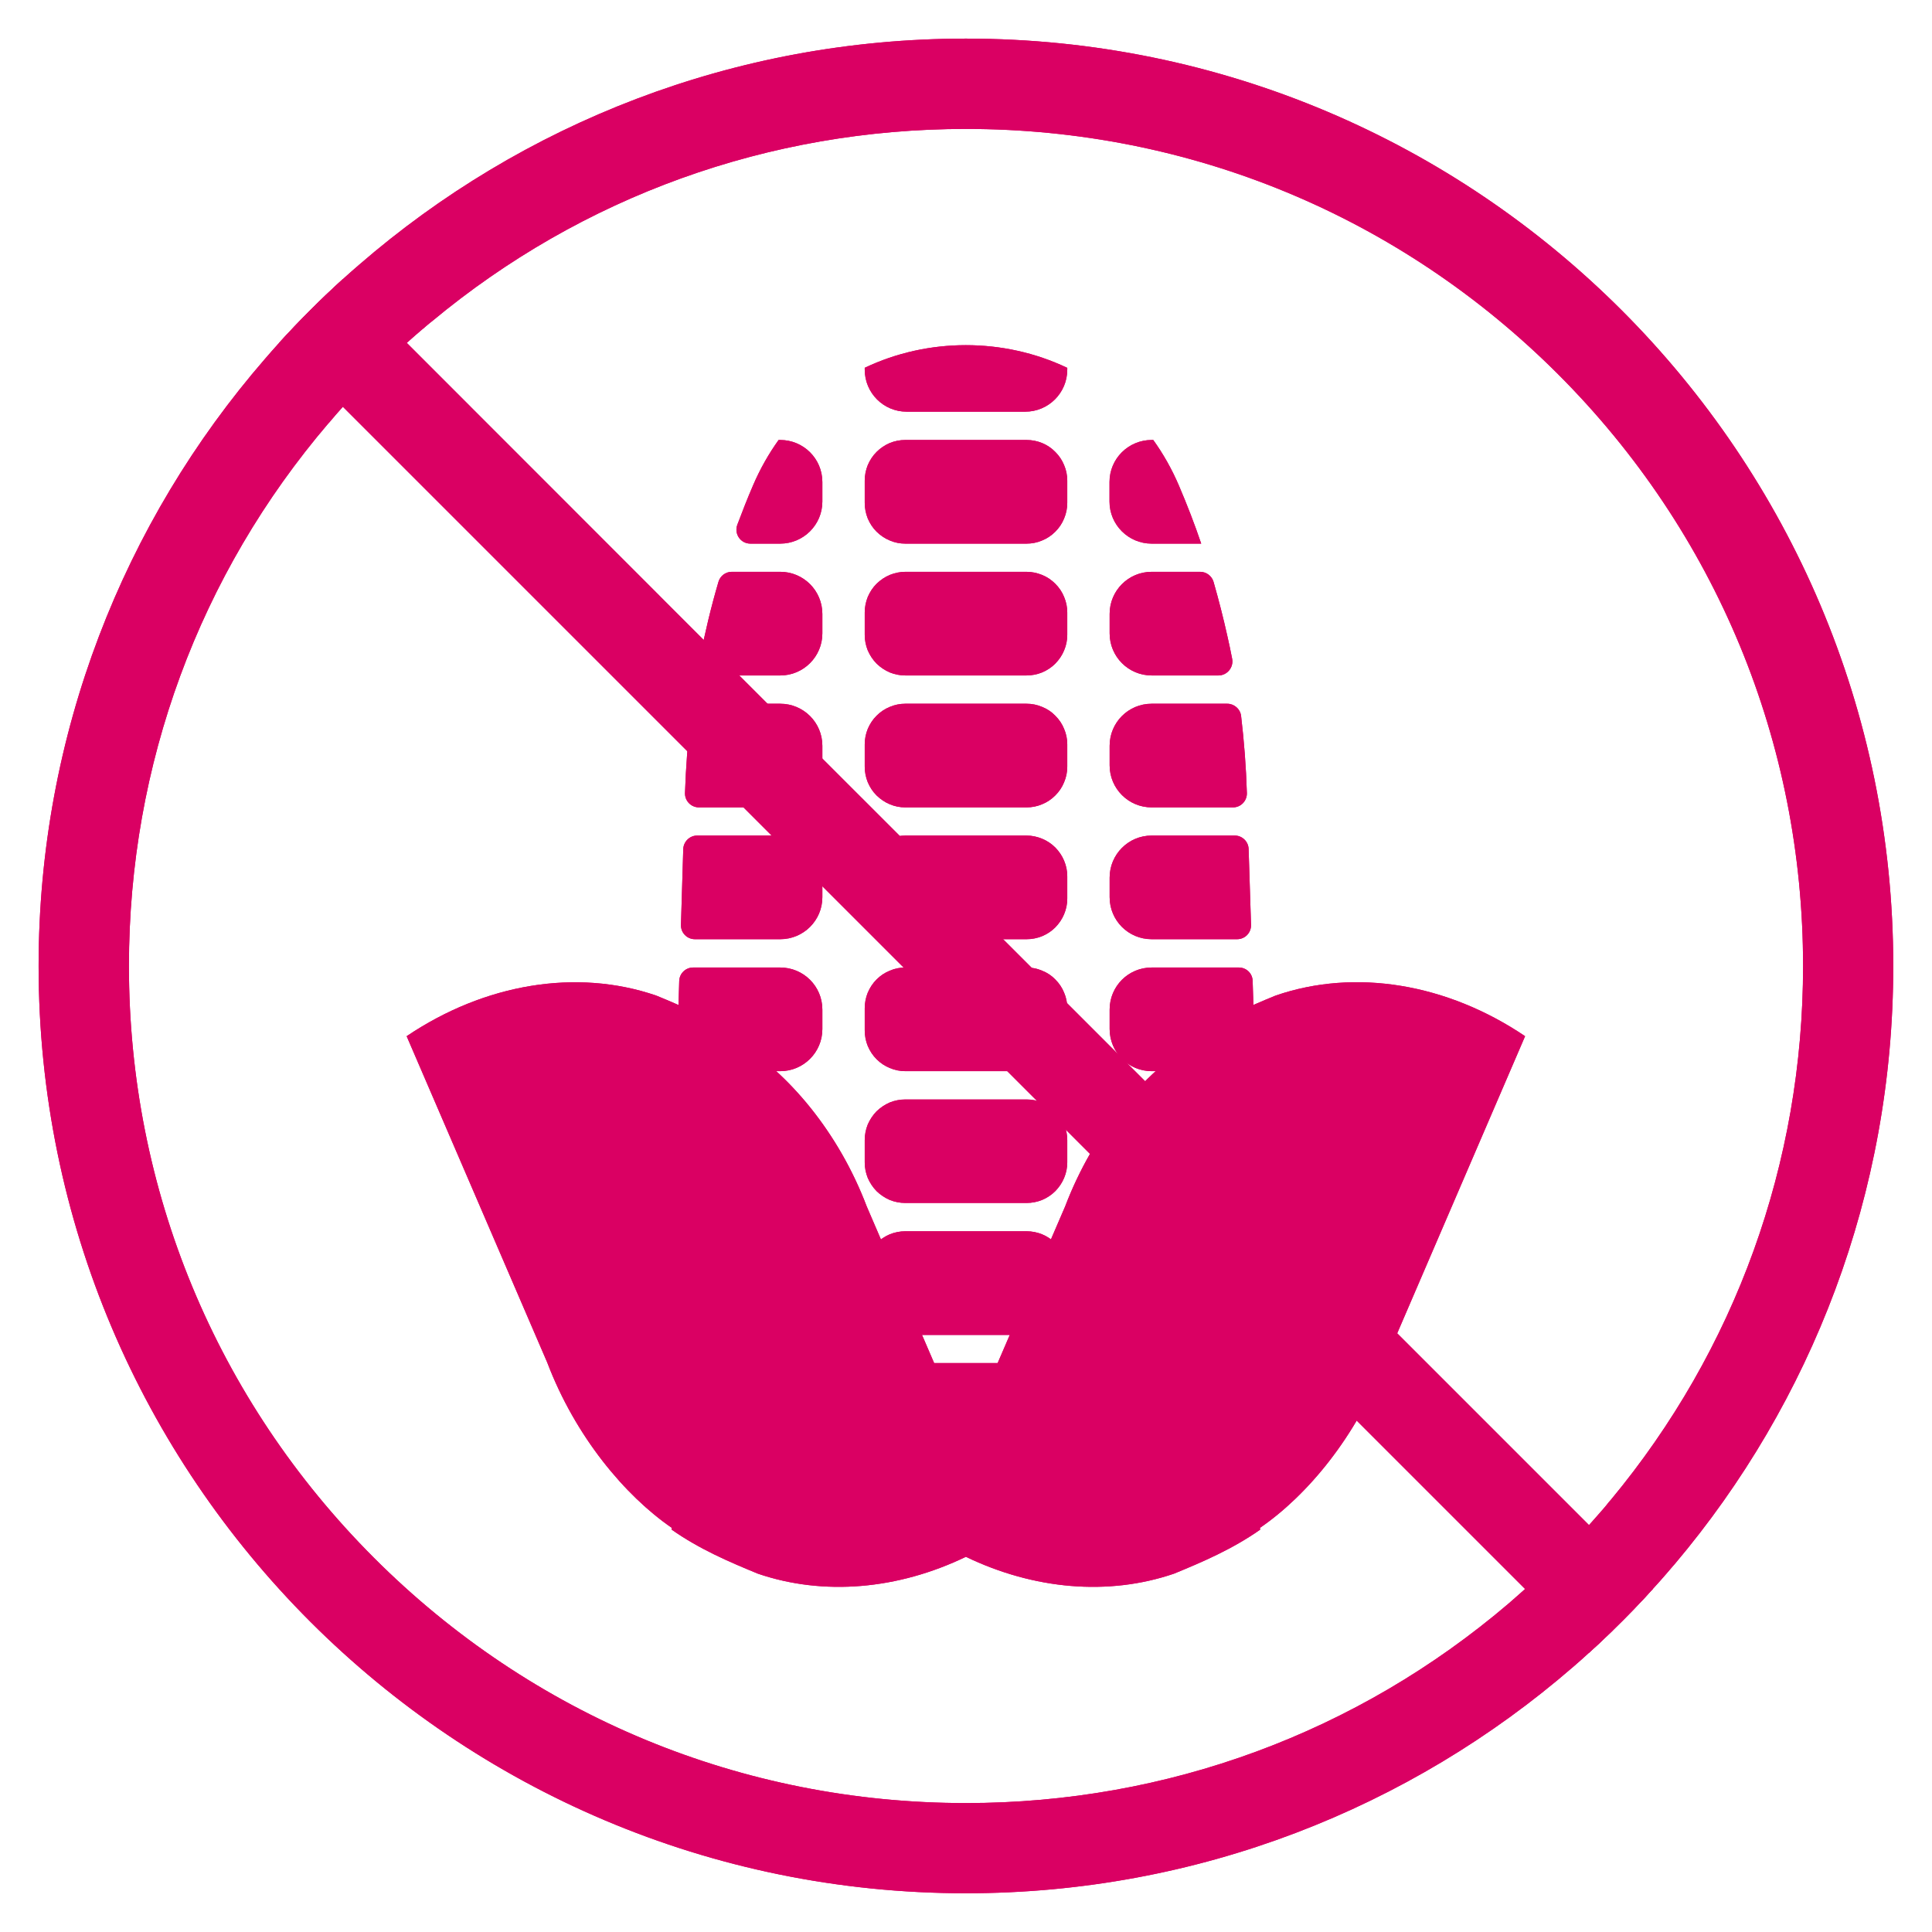 <svg version="1.0" preserveAspectRatio="xMidYMid meet" height="80" viewBox="0 0 60 60" zoomAndPan="magnify" width="80" xmlns:xlink="http://www.w3.org/1999/xlink" xmlns="http://www.w3.org/2000/svg"><defs><clipPath id="9a8988b81b"><path clip-rule="nonzero" d="M 1.199 1.199 L 58.949 1.199 L 58.949 58.949 L 1.199 58.949 Z M 1.199 1.199"></path></clipPath><clipPath id="870dc144ba"><path clip-rule="nonzero" d="M 1.199 1.199 L 58.949 1.199 L 58.949 58.949 L 1.199 58.949 Z M 1.199 1.199"></path></clipPath></defs><path fill-rule="nonzero" fill-opacity="1" d="M 39.617 30.918 C 38.773 31.262 37.938 31.637 37.121 32.176 L 37.141 32.312 C 35.492 33.336 33.953 35.168 33.078 37.469 L 29.996 44.621 L 26.918 37.469 C 26.043 35.168 24.504 33.336 22.855 32.312 L 22.871 32.176 C 22.059 31.637 21.219 31.262 20.379 30.918 C 17.906 30.07 15.051 30.547 12.629 32.18 L 16.996 42.316 C 17.871 44.617 19.41 46.449 20.863 47.449 L 20.859 47.504 C 21.727 48.113 22.633 48.5 23.535 48.871 C 25.582 49.57 27.891 49.363 29.996 48.348 C 32.105 49.363 34.414 49.57 36.461 48.871 C 37.363 48.5 38.266 48.113 39.137 47.504 L 39.129 47.449 C 40.586 46.453 42.125 44.617 43 42.316 L 47.363 32.18 C 44.945 30.547 42.09 30.066 39.617 30.918 Z M 39.617 30.918" fill="#da0063"></path><path fill-rule="nonzero" fill-opacity="1" d="M 25.539 14.969 L 25.539 15.578 C 25.539 16.297 24.953 16.883 24.23 16.883 L 23.305 16.883 C 23 16.883 22.793 16.582 22.898 16.297 C 23.051 15.891 23.211 15.48 23.383 15.082 C 23.605 14.562 23.875 14.09 24.18 13.664 L 24.23 13.664 C 24.953 13.664 25.539 14.246 25.539 14.969 Z M 25.539 14.969" fill="#da0063"></path><path fill-rule="nonzero" fill-opacity="1" d="M 25.539 19.066 L 25.539 19.672 C 25.539 20.391 24.953 20.977 24.234 20.977 L 22.16 20.977 C 21.887 20.977 21.684 20.727 21.734 20.461 C 21.891 19.652 22.082 18.855 22.312 18.07 C 22.367 17.883 22.535 17.758 22.727 17.758 L 24.234 17.758 C 24.953 17.758 25.539 18.344 25.539 19.066 Z M 25.539 19.066" fill="#da0063"></path><path fill-rule="nonzero" fill-opacity="1" d="M 25.539 23.16 L 25.539 23.77 C 25.539 24.488 24.953 25.074 24.23 25.074 L 21.707 25.074 C 21.461 25.074 21.266 24.871 21.273 24.629 C 21.301 23.824 21.359 23.023 21.457 22.23 C 21.484 22.016 21.668 21.855 21.887 21.855 L 24.23 21.855 C 24.953 21.855 25.539 22.438 25.539 23.16 Z M 25.539 23.16" fill="#da0063"></path><path fill-rule="nonzero" fill-opacity="1" d="M 25.539 27.254 L 25.539 27.863 C 25.539 28.586 24.953 29.168 24.23 29.168 L 21.582 29.168 C 21.336 29.168 21.141 28.969 21.148 28.723 L 21.219 26.371 C 21.227 26.137 21.418 25.949 21.652 25.949 L 24.234 25.949 C 24.953 25.949 25.539 26.535 25.539 27.254 Z M 25.539 27.254" fill="#da0063"></path><path fill-rule="nonzero" fill-opacity="1" d="M 25.539 31.352 L 25.539 31.961 C 25.539 32.68 24.953 33.266 24.234 33.266 L 21.453 33.266 C 21.211 33.266 21.016 33.062 21.023 32.82 L 21.094 30.465 C 21.102 30.23 21.293 30.047 21.527 30.047 L 24.23 30.047 C 24.953 30.047 25.539 30.629 25.539 31.352 Z M 25.539 31.352" fill="#da0063"></path><path fill-rule="nonzero" fill-opacity="1" d="M 25.539 35.445 L 25.539 36.055 C 25.539 36.777 24.953 37.359 24.23 37.359 L 21.328 37.359 C 21.086 37.359 20.887 37.16 20.898 36.914 L 20.969 34.559 C 20.977 34.328 21.168 34.141 21.402 34.141 L 24.23 34.141 C 24.953 34.141 25.535 34.727 25.535 35.445 Z M 25.539 35.445" fill="#da0063"></path><path fill-rule="nonzero" fill-opacity="1" d="M 25.539 39.543 L 25.539 40.152 C 25.539 40.871 24.953 41.457 24.234 41.457 L 21.203 41.457 C 20.961 41.457 20.762 41.254 20.77 41.012 L 20.844 38.656 C 20.852 38.422 21.043 38.238 21.273 38.238 L 24.23 38.238 C 24.953 38.238 25.539 38.824 25.539 39.543 Z M 25.539 39.543" fill="#da0063"></path><path fill-rule="nonzero" fill-opacity="1" d="M 25.539 43.637 L 25.539 44.246 C 25.539 44.969 24.953 45.551 24.23 45.551 L 21.078 45.551 C 20.832 45.551 20.637 45.352 20.645 45.105 L 20.715 42.75 C 20.723 42.52 20.914 42.332 21.148 42.332 L 24.23 42.332 C 24.953 42.332 25.535 42.918 25.535 43.637 Z M 25.539 43.637" fill="#da0063"></path><path fill-rule="nonzero" fill-opacity="1" d="M 33.145 11.422 L 33.145 11.48 C 33.145 12.203 32.559 12.785 31.84 12.785 L 28.156 12.785 C 27.438 12.785 26.855 12.203 26.855 11.48 L 26.855 11.422 C 27.84 10.953 28.918 10.719 29.996 10.719 C 31.074 10.719 32.156 10.953 33.141 11.422 Z M 33.145 11.422" fill="#da0063"></path><path fill-rule="nonzero" fill-opacity="1" d="M 28.117 13.664 L 31.879 13.664 C 32.047 13.664 32.207 13.695 32.363 13.758 C 32.52 13.824 32.656 13.914 32.773 14.035 C 32.891 14.152 32.984 14.289 33.047 14.445 C 33.113 14.598 33.145 14.762 33.145 14.926 L 33.145 15.617 C 33.145 15.785 33.113 15.945 33.047 16.102 C 32.984 16.258 32.891 16.395 32.773 16.512 C 32.656 16.629 32.52 16.723 32.363 16.785 C 32.207 16.852 32.047 16.883 31.879 16.883 L 28.117 16.883 C 27.949 16.883 27.789 16.852 27.633 16.785 C 27.48 16.723 27.344 16.629 27.223 16.512 C 27.105 16.395 27.016 16.258 26.949 16.102 C 26.887 15.945 26.855 15.785 26.855 15.617 L 26.855 14.926 C 26.855 14.762 26.887 14.598 26.949 14.445 C 27.016 14.289 27.105 14.152 27.223 14.035 C 27.344 13.914 27.48 13.824 27.633 13.758 C 27.789 13.695 27.949 13.664 28.117 13.664 Z M 28.117 13.664" fill="#da0063"></path><path fill-rule="nonzero" fill-opacity="1" d="M 28.117 17.758 L 31.879 17.758 C 32.047 17.758 32.207 17.793 32.363 17.855 C 32.52 17.918 32.656 18.012 32.773 18.129 C 32.891 18.246 32.984 18.383 33.047 18.539 C 33.113 18.695 33.145 18.855 33.145 19.023 L 33.145 19.715 C 33.145 19.883 33.113 20.043 33.047 20.199 C 32.984 20.352 32.891 20.488 32.773 20.609 C 32.656 20.727 32.52 20.816 32.363 20.883 C 32.207 20.945 32.047 20.977 31.879 20.977 L 28.117 20.977 C 27.949 20.977 27.789 20.945 27.633 20.883 C 27.48 20.816 27.344 20.727 27.223 20.609 C 27.105 20.488 27.016 20.352 26.949 20.199 C 26.887 20.043 26.855 19.883 26.855 19.715 L 26.855 19.023 C 26.855 18.855 26.887 18.695 26.949 18.539 C 27.016 18.383 27.105 18.246 27.223 18.129 C 27.344 18.012 27.48 17.918 27.633 17.855 C 27.789 17.793 27.949 17.758 28.117 17.758 Z M 28.117 17.758" fill="#da0063"></path><path fill-rule="nonzero" fill-opacity="1" d="M 28.117 21.855 L 31.879 21.855 C 32.047 21.855 32.207 21.887 32.363 21.953 C 32.52 22.016 32.656 22.105 32.773 22.227 C 32.891 22.344 32.984 22.48 33.047 22.637 C 33.113 22.789 33.145 22.953 33.145 23.117 L 33.145 23.809 C 33.145 23.977 33.113 24.137 33.047 24.293 C 32.984 24.449 32.891 24.586 32.773 24.703 C 32.656 24.82 32.52 24.914 32.363 24.977 C 32.207 25.043 32.047 25.074 31.879 25.074 L 28.117 25.074 C 27.949 25.074 27.789 25.043 27.633 24.977 C 27.48 24.914 27.344 24.82 27.223 24.703 C 27.105 24.586 27.016 24.449 26.949 24.293 C 26.887 24.137 26.855 23.977 26.855 23.809 L 26.855 23.117 C 26.855 22.953 26.887 22.789 26.949 22.637 C 27.016 22.48 27.105 22.344 27.223 22.227 C 27.344 22.105 27.48 22.016 27.633 21.953 C 27.789 21.887 27.949 21.855 28.117 21.855 Z M 28.117 21.855" fill="#da0063"></path><path fill-rule="nonzero" fill-opacity="1" d="M 28.117 25.949 L 31.879 25.949 C 32.047 25.949 32.207 25.984 32.363 26.047 C 32.52 26.113 32.656 26.203 32.773 26.32 C 32.891 26.441 32.984 26.578 33.047 26.73 C 33.113 26.887 33.145 27.047 33.145 27.215 L 33.145 27.906 C 33.145 28.074 33.113 28.234 33.047 28.391 C 32.984 28.543 32.891 28.68 32.773 28.801 C 32.656 28.918 32.52 29.008 32.363 29.074 C 32.207 29.137 32.047 29.168 31.879 29.168 L 28.117 29.168 C 27.949 29.168 27.789 29.137 27.633 29.074 C 27.48 29.008 27.344 28.918 27.223 28.801 C 27.105 28.68 27.016 28.543 26.949 28.391 C 26.887 28.234 26.855 28.074 26.855 27.906 L 26.855 27.215 C 26.855 27.047 26.887 26.887 26.949 26.73 C 27.016 26.578 27.105 26.441 27.223 26.32 C 27.344 26.203 27.48 26.113 27.633 26.047 C 27.789 25.984 27.949 25.949 28.117 25.949 Z M 28.117 25.949" fill="#da0063"></path><path fill-rule="nonzero" fill-opacity="1" d="M 28.117 30.047 L 31.879 30.047 C 32.047 30.047 32.207 30.078 32.363 30.145 C 32.52 30.207 32.656 30.297 32.773 30.418 C 32.891 30.535 32.984 30.672 33.047 30.828 C 33.113 30.98 33.145 31.145 33.145 31.312 L 33.145 32 C 33.145 32.168 33.113 32.332 33.047 32.484 C 32.984 32.641 32.891 32.777 32.773 32.895 C 32.656 33.016 32.52 33.105 32.363 33.168 C 32.207 33.234 32.047 33.266 31.879 33.266 L 28.117 33.266 C 27.949 33.266 27.789 33.234 27.633 33.168 C 27.48 33.105 27.344 33.016 27.223 32.895 C 27.105 32.777 27.016 32.641 26.949 32.484 C 26.887 32.332 26.855 32.168 26.855 32 L 26.855 31.312 C 26.855 31.145 26.887 30.98 26.949 30.828 C 27.016 30.672 27.105 30.535 27.223 30.418 C 27.344 30.297 27.48 30.207 27.633 30.145 C 27.789 30.078 27.949 30.047 28.117 30.047 Z M 28.117 30.047" fill="#da0063"></path><path fill-rule="nonzero" fill-opacity="1" d="M 28.117 34.145 L 31.879 34.145 C 32.047 34.145 32.207 34.176 32.363 34.238 C 32.52 34.305 32.656 34.395 32.773 34.512 C 32.891 34.633 32.984 34.77 33.047 34.922 C 33.113 35.078 33.145 35.238 33.145 35.406 L 33.145 36.098 C 33.145 36.266 33.113 36.426 33.047 36.582 C 32.984 36.734 32.891 36.871 32.773 36.992 C 32.656 37.109 32.52 37.199 32.363 37.266 C 32.207 37.328 32.047 37.359 31.879 37.359 L 28.117 37.359 C 27.949 37.359 27.789 37.328 27.633 37.266 C 27.48 37.199 27.344 37.109 27.223 36.992 C 27.105 36.871 27.016 36.734 26.949 36.582 C 26.887 36.426 26.855 36.266 26.855 36.098 L 26.855 35.406 C 26.855 35.238 26.887 35.078 26.949 34.922 C 27.016 34.77 27.105 34.633 27.223 34.512 C 27.344 34.395 27.48 34.305 27.633 34.238 C 27.789 34.176 27.949 34.145 28.117 34.145 Z M 28.117 34.145" fill="#da0063"></path><path fill-rule="nonzero" fill-opacity="1" d="M 28.117 38.238 L 31.879 38.238 C 32.047 38.238 32.207 38.27 32.363 38.332 C 32.52 38.398 32.656 38.488 32.773 38.605 C 32.891 38.727 32.984 38.863 33.047 39.016 C 33.113 39.172 33.145 39.332 33.145 39.5 L 33.145 40.191 C 33.145 40.359 33.113 40.52 33.047 40.676 C 32.984 40.832 32.891 40.969 32.773 41.086 C 32.656 41.203 32.52 41.297 32.363 41.359 C 32.207 41.422 32.047 41.457 31.879 41.457 L 28.117 41.457 C 27.949 41.457 27.789 41.422 27.633 41.359 C 27.48 41.297 27.344 41.203 27.223 41.086 C 27.105 40.969 27.016 40.832 26.949 40.676 C 26.887 40.52 26.855 40.359 26.855 40.191 L 26.855 39.5 C 26.855 39.332 26.887 39.172 26.949 39.016 C 27.016 38.863 27.105 38.727 27.223 38.605 C 27.344 38.488 27.48 38.398 27.633 38.332 C 27.789 38.27 27.949 38.238 28.117 38.238 Z M 28.117 38.238" fill="#da0063"></path><path fill-rule="nonzero" fill-opacity="1" d="M 28.117 42.332 L 31.879 42.332 C 32.047 42.332 32.207 42.363 32.363 42.43 C 32.52 42.492 32.656 42.586 32.773 42.703 C 32.891 42.82 32.984 42.957 33.047 43.113 C 33.113 43.27 33.145 43.43 33.145 43.598 L 33.145 44.289 C 33.145 44.457 33.113 44.617 33.047 44.77 C 32.984 44.926 32.891 45.062 32.773 45.18 C 32.656 45.301 32.52 45.391 32.363 45.457 C 32.207 45.52 32.047 45.551 31.879 45.551 L 28.117 45.551 C 27.949 45.551 27.789 45.52 27.633 45.457 C 27.48 45.391 27.344 45.301 27.223 45.18 C 27.105 45.062 27.016 44.926 26.949 44.77 C 26.887 44.617 26.855 44.457 26.855 44.289 L 26.855 43.598 C 26.855 43.43 26.887 43.27 26.949 43.113 C 27.016 42.957 27.105 42.82 27.223 42.703 C 27.344 42.586 27.48 42.492 27.633 42.43 C 27.789 42.363 27.949 42.332 28.117 42.332 Z M 28.117 42.332" fill="#da0063"></path><path fill-rule="nonzero" fill-opacity="1" d="M 37.309 16.883 L 35.766 16.883 C 35.043 16.883 34.457 16.297 34.457 15.578 L 34.457 14.969 C 34.457 14.246 35.043 13.664 35.766 13.664 L 35.816 13.664 C 36.121 14.09 36.391 14.562 36.613 15.082 C 36.867 15.676 37.098 16.273 37.305 16.883 Z M 37.309 16.883" fill="#da0063"></path><path fill-rule="nonzero" fill-opacity="1" d="M 37.84 20.977 L 35.766 20.977 C 35.043 20.977 34.461 20.391 34.461 19.672 L 34.461 19.062 C 34.461 18.344 35.043 17.758 35.766 17.758 L 37.27 17.758 C 37.461 17.758 37.633 17.883 37.688 18.07 C 37.848 18.629 37.992 19.191 38.117 19.754 C 38.172 19.988 38.219 20.223 38.266 20.461 C 38.316 20.727 38.109 20.977 37.84 20.977 Z M 37.84 20.977" fill="#da0063"></path><path fill-rule="nonzero" fill-opacity="1" d="M 38.723 24.629 C 38.73 24.871 38.535 25.074 38.293 25.074 L 35.766 25.074 C 35.043 25.074 34.461 24.488 34.461 23.77 L 34.461 23.16 C 34.461 22.438 35.043 21.855 35.766 21.855 L 38.113 21.855 C 38.328 21.855 38.516 22.016 38.543 22.23 C 38.637 23.023 38.699 23.824 38.723 24.629 Z M 38.723 24.629" fill="#da0063"></path><path fill-rule="nonzero" fill-opacity="1" d="M 38.418 29.168 L 35.766 29.168 C 35.043 29.168 34.461 28.586 34.461 27.863 L 34.461 27.254 C 34.461 26.535 35.043 25.949 35.766 25.949 L 38.348 25.949 C 38.578 25.949 38.773 26.137 38.777 26.371 L 38.852 28.723 C 38.859 28.969 38.664 29.168 38.418 29.168 Z M 38.418 29.168" fill="#da0063"></path><path fill-rule="nonzero" fill-opacity="1" d="M 38.543 33.266 L 35.766 33.266 C 35.043 33.266 34.461 32.68 34.461 31.957 L 34.461 31.352 C 34.461 30.629 35.043 30.047 35.766 30.047 L 38.473 30.047 C 38.707 30.047 38.898 30.23 38.902 30.465 L 38.977 32.82 C 38.984 33.062 38.789 33.266 38.543 33.266 Z M 38.543 33.266" fill="#da0063"></path><path fill-rule="nonzero" fill-opacity="1" d="M 38.668 37.359 L 35.766 37.359 C 35.043 37.359 34.461 36.777 34.461 36.055 L 34.461 35.445 C 34.461 34.727 35.043 34.141 35.766 34.141 L 38.598 34.141 C 38.828 34.141 39.02 34.328 39.027 34.559 L 39.102 36.914 C 39.109 37.16 38.91 37.359 38.668 37.359 Z M 38.668 37.359" fill="#da0063"></path><path fill-rule="nonzero" fill-opacity="1" d="M 38.793 41.457 L 35.766 41.457 C 35.043 41.457 34.461 40.871 34.461 40.152 L 34.461 39.543 C 34.461 38.824 35.043 38.238 35.766 38.238 L 38.723 38.238 C 38.957 38.238 39.148 38.422 39.156 38.656 L 39.227 41.012 C 39.234 41.254 39.039 41.457 38.793 41.457 Z M 38.793 41.457" fill="#da0063"></path><path fill-rule="nonzero" fill-opacity="1" d="M 39.352 45.105 C 39.359 45.352 39.164 45.551 38.922 45.551 L 35.766 45.551 C 35.043 45.551 34.461 44.969 34.461 44.246 L 34.461 43.637 C 34.461 42.918 35.043 42.332 35.766 42.332 L 38.848 42.332 C 39.082 42.332 39.273 42.52 39.281 42.75 Z M 39.352 45.105" fill="#da0063"></path><g clip-path="url(#9a8988b81b)"><path fill-rule="nonzero" fill-opacity="1" d="M 30 1.199 C 22.793 1.199 16.199 3.848 11.148 8.227 C 10.98 8.371 10.812 8.52 10.648 8.668 C 9.957 9.297 9.297 9.957 8.668 10.648 C 8.52 10.812 8.371 10.98 8.227 11.148 C 3.848 16.199 1.199 22.793 1.199 30 C 1.199 45.902 14.094 58.797 30 58.797 C 37.207 58.797 43.797 56.148 48.848 51.773 C 49.016 51.629 49.184 51.48 49.348 51.328 C 49.582 51.117 49.812 50.902 50.035 50.684 C 50.059 50.66 50.082 50.641 50.102 50.617 C 50.523 50.207 50.934 49.785 51.328 49.348 C 51.48 49.184 51.629 49.016 51.773 48.848 C 51.832 48.781 51.895 48.707 51.953 48.637 C 51.973 48.613 51.992 48.59 52.016 48.566 C 56.246 43.555 58.797 37.074 58.797 30 C 58.797 14.094 45.902 1.199 30 1.199 Z M 50.027 46.578 C 50.008 46.602 49.988 46.625 49.965 46.648 C 49.91 46.723 49.848 46.793 49.789 46.863 C 49.641 47.031 49.496 47.199 49.348 47.363 C 49.035 47.711 48.711 48.051 48.383 48.383 C 48.297 48.469 48.211 48.555 48.121 48.637 C 48.098 48.66 48.078 48.684 48.055 48.703 C 47.828 48.922 47.598 49.137 47.363 49.348 C 47.199 49.496 47.031 49.641 46.863 49.789 C 42.16 53.805 36.25 55.996 30 55.996 C 23.055 55.996 16.527 53.293 11.617 48.383 C 6.707 43.469 4.004 36.945 4.004 30 C 4.004 23.746 6.191 17.836 10.207 13.137 L 10.211 13.137 C 10.355 12.965 10.5 12.797 10.648 12.633 C 10.859 12.398 11.074 12.168 11.293 11.945 C 11.316 11.922 11.34 11.898 11.359 11.875 C 11.445 11.789 11.531 11.703 11.617 11.617 C 11.949 11.285 12.285 10.961 12.633 10.648 C 12.797 10.5 12.965 10.355 13.133 10.211 L 13.137 10.211 C 13.207 10.148 13.277 10.09 13.348 10.031 C 13.371 10.012 13.395 9.992 13.422 9.973 C 18.074 6.105 23.871 4.004 30 4.004 C 36.945 4.004 43.469 6.707 48.383 11.617 C 53.293 16.527 55.996 23.055 55.996 30 C 55.996 36.125 53.891 41.922 50.027 46.578 Z M 50.027 46.578" fill="#da0063"></path></g><path fill-rule="nonzero" fill-opacity="1" d="M 51.328 49.348 C 50.934 49.785 50.523 50.207 50.102 50.617 C 50.082 50.641 50.059 50.66 50.035 50.684 C 49.812 50.902 49.582 51.117 49.348 51.328 L 47.363 49.348 L 10.648 12.633 L 8.668 10.648 C 9.297 9.957 9.957 9.297 10.648 8.668 L 10.895 8.914 L 12.633 10.648 L 20.383 18.402 L 20.664 18.684 L 33.516 31.531 L 49.348 47.363 Z M 51.328 49.348" fill="#da0063"></path><path fill-rule="nonzero" fill-opacity="1" d="M 39.617 30.918 C 38.773 31.262 37.938 31.637 37.121 32.176 L 37.141 32.312 C 35.492 33.336 33.953 35.168 33.078 37.469 L 29.996 44.621 L 26.918 37.469 C 26.043 35.168 24.504 33.336 22.855 32.312 L 22.871 32.176 C 22.059 31.637 21.219 31.262 20.379 30.918 C 17.906 30.07 15.051 30.547 12.629 32.18 L 16.996 42.316 C 17.871 44.617 19.41 46.449 20.863 47.449 L 20.859 47.504 C 21.727 48.113 22.633 48.5 23.535 48.871 C 25.582 49.57 27.891 49.363 29.996 48.348 C 32.105 49.363 34.414 49.57 36.461 48.871 C 37.363 48.5 38.266 48.113 39.137 47.504 L 39.129 47.449 C 40.586 46.453 42.125 44.617 43 42.316 L 47.363 32.18 C 44.945 30.547 42.09 30.066 39.617 30.918 Z M 39.617 30.918" fill="#da0063"></path><path fill-rule="nonzero" fill-opacity="1" d="M 25.539 14.969 L 25.539 15.578 C 25.539 16.297 24.953 16.883 24.23 16.883 L 23.305 16.883 C 23 16.883 22.793 16.582 22.898 16.297 C 23.051 15.891 23.211 15.48 23.383 15.082 C 23.605 14.562 23.875 14.09 24.18 13.664 L 24.23 13.664 C 24.953 13.664 25.539 14.246 25.539 14.969 Z M 25.539 14.969" fill="#da0063"></path><path fill-rule="nonzero" fill-opacity="1" d="M 25.539 19.066 L 25.539 19.672 C 25.539 20.391 24.953 20.977 24.234 20.977 L 22.16 20.977 C 21.887 20.977 21.684 20.727 21.734 20.461 C 21.891 19.652 22.082 18.855 22.312 18.07 C 22.367 17.883 22.535 17.758 22.727 17.758 L 24.234 17.758 C 24.953 17.758 25.539 18.344 25.539 19.066 Z M 25.539 19.066" fill="#da0063"></path><path fill-rule="nonzero" fill-opacity="1" d="M 25.539 23.16 L 25.539 23.77 C 25.539 24.488 24.953 25.074 24.23 25.074 L 21.707 25.074 C 21.461 25.074 21.266 24.871 21.273 24.629 C 21.301 23.824 21.359 23.023 21.457 22.23 C 21.484 22.016 21.668 21.855 21.887 21.855 L 24.23 21.855 C 24.953 21.855 25.539 22.438 25.539 23.16 Z M 25.539 23.16" fill="#da0063"></path><path fill-rule="nonzero" fill-opacity="1" d="M 25.539 27.254 L 25.539 27.863 C 25.539 28.586 24.953 29.168 24.23 29.168 L 21.582 29.168 C 21.336 29.168 21.141 28.969 21.148 28.723 L 21.219 26.371 C 21.227 26.137 21.418 25.949 21.652 25.949 L 24.234 25.949 C 24.953 25.949 25.539 26.535 25.539 27.254 Z M 25.539 27.254" fill="#da0063"></path><path fill-rule="nonzero" fill-opacity="1" d="M 25.539 31.352 L 25.539 31.961 C 25.539 32.68 24.953 33.266 24.234 33.266 L 21.453 33.266 C 21.211 33.266 21.016 33.062 21.023 32.82 L 21.094 30.465 C 21.102 30.23 21.293 30.047 21.527 30.047 L 24.23 30.047 C 24.953 30.047 25.539 30.629 25.539 31.352 Z M 25.539 31.352" fill="#da0063"></path><path fill-rule="nonzero" fill-opacity="1" d="M 25.539 35.445 L 25.539 36.055 C 25.539 36.777 24.953 37.359 24.23 37.359 L 21.328 37.359 C 21.086 37.359 20.887 37.16 20.898 36.914 L 20.969 34.559 C 20.977 34.328 21.168 34.141 21.402 34.141 L 24.23 34.141 C 24.953 34.141 25.535 34.727 25.535 35.445 Z M 25.539 35.445" fill="#da0063"></path><path fill-rule="nonzero" fill-opacity="1" d="M 25.539 39.543 L 25.539 40.152 C 25.539 40.871 24.953 41.457 24.234 41.457 L 21.203 41.457 C 20.961 41.457 20.762 41.254 20.77 41.012 L 20.844 38.656 C 20.852 38.422 21.043 38.238 21.273 38.238 L 24.23 38.238 C 24.953 38.238 25.539 38.824 25.539 39.543 Z M 25.539 39.543" fill="#da0063"></path><path fill-rule="nonzero" fill-opacity="1" d="M 25.539 43.637 L 25.539 44.246 C 25.539 44.969 24.953 45.551 24.23 45.551 L 21.078 45.551 C 20.832 45.551 20.637 45.352 20.645 45.105 L 20.715 42.75 C 20.723 42.52 20.914 42.332 21.148 42.332 L 24.23 42.332 C 24.953 42.332 25.535 42.918 25.535 43.637 Z M 25.539 43.637" fill="#da0063"></path><path fill-rule="nonzero" fill-opacity="1" d="M 33.145 11.422 L 33.145 11.48 C 33.145 12.203 32.559 12.785 31.84 12.785 L 28.156 12.785 C 27.438 12.785 26.855 12.203 26.855 11.48 L 26.855 11.422 C 27.84 10.953 28.918 10.719 29.996 10.719 C 31.074 10.719 32.156 10.953 33.141 11.422 Z M 33.145 11.422" fill="#da0063"></path><path fill-rule="nonzero" fill-opacity="1" d="M 28.117 13.664 L 31.879 13.664 C 32.047 13.664 32.207 13.695 32.363 13.758 C 32.52 13.824 32.656 13.914 32.773 14.035 C 32.891 14.152 32.984 14.289 33.047 14.445 C 33.113 14.598 33.145 14.762 33.145 14.926 L 33.145 15.617 C 33.145 15.785 33.113 15.945 33.047 16.102 C 32.984 16.258 32.891 16.395 32.773 16.512 C 32.656 16.629 32.52 16.723 32.363 16.785 C 32.207 16.852 32.047 16.883 31.879 16.883 L 28.117 16.883 C 27.949 16.883 27.789 16.852 27.633 16.785 C 27.48 16.723 27.344 16.629 27.223 16.512 C 27.105 16.395 27.016 16.258 26.949 16.102 C 26.887 15.945 26.855 15.785 26.855 15.617 L 26.855 14.926 C 26.855 14.762 26.887 14.598 26.949 14.445 C 27.016 14.289 27.105 14.152 27.223 14.035 C 27.344 13.914 27.48 13.824 27.633 13.758 C 27.789 13.695 27.949 13.664 28.117 13.664 Z M 28.117 13.664" fill="#da0063"></path><path fill-rule="nonzero" fill-opacity="1" d="M 28.117 17.758 L 31.879 17.758 C 32.047 17.758 32.207 17.793 32.363 17.855 C 32.52 17.918 32.656 18.012 32.773 18.129 C 32.891 18.246 32.984 18.383 33.047 18.539 C 33.113 18.695 33.145 18.855 33.145 19.023 L 33.145 19.715 C 33.145 19.883 33.113 20.043 33.047 20.199 C 32.984 20.352 32.891 20.488 32.773 20.609 C 32.656 20.727 32.52 20.816 32.363 20.883 C 32.207 20.945 32.047 20.977 31.879 20.977 L 28.117 20.977 C 27.949 20.977 27.789 20.945 27.633 20.883 C 27.48 20.816 27.344 20.727 27.223 20.609 C 27.105 20.488 27.016 20.352 26.949 20.199 C 26.887 20.043 26.855 19.883 26.855 19.715 L 26.855 19.023 C 26.855 18.855 26.887 18.695 26.949 18.539 C 27.016 18.383 27.105 18.246 27.223 18.129 C 27.344 18.012 27.48 17.918 27.633 17.855 C 27.789 17.793 27.949 17.758 28.117 17.758 Z M 28.117 17.758" fill="#da0063"></path><path fill-rule="nonzero" fill-opacity="1" d="M 28.117 21.855 L 31.879 21.855 C 32.047 21.855 32.207 21.887 32.363 21.953 C 32.52 22.016 32.656 22.105 32.773 22.227 C 32.891 22.344 32.984 22.48 33.047 22.637 C 33.113 22.789 33.145 22.953 33.145 23.117 L 33.145 23.809 C 33.145 23.977 33.113 24.137 33.047 24.293 C 32.984 24.449 32.891 24.586 32.773 24.703 C 32.656 24.82 32.52 24.914 32.363 24.977 C 32.207 25.043 32.047 25.074 31.879 25.074 L 28.117 25.074 C 27.949 25.074 27.789 25.043 27.633 24.977 C 27.48 24.914 27.344 24.82 27.223 24.703 C 27.105 24.586 27.016 24.449 26.949 24.293 C 26.887 24.137 26.855 23.977 26.855 23.809 L 26.855 23.117 C 26.855 22.953 26.887 22.789 26.949 22.637 C 27.016 22.48 27.105 22.344 27.223 22.227 C 27.344 22.105 27.48 22.016 27.633 21.953 C 27.789 21.887 27.949 21.855 28.117 21.855 Z M 28.117 21.855" fill="#da0063"></path><path fill-rule="nonzero" fill-opacity="1" d="M 28.117 25.949 L 31.879 25.949 C 32.047 25.949 32.207 25.984 32.363 26.047 C 32.52 26.113 32.656 26.203 32.773 26.32 C 32.891 26.441 32.984 26.578 33.047 26.73 C 33.113 26.887 33.145 27.047 33.145 27.215 L 33.145 27.906 C 33.145 28.074 33.113 28.234 33.047 28.391 C 32.984 28.543 32.891 28.68 32.773 28.801 C 32.656 28.918 32.52 29.008 32.363 29.074 C 32.207 29.137 32.047 29.168 31.879 29.168 L 28.117 29.168 C 27.949 29.168 27.789 29.137 27.633 29.074 C 27.48 29.008 27.344 28.918 27.223 28.801 C 27.105 28.68 27.016 28.543 26.949 28.391 C 26.887 28.234 26.855 28.074 26.855 27.906 L 26.855 27.215 C 26.855 27.047 26.887 26.887 26.949 26.73 C 27.016 26.578 27.105 26.441 27.223 26.32 C 27.344 26.203 27.48 26.113 27.633 26.047 C 27.789 25.984 27.949 25.949 28.117 25.949 Z M 28.117 25.949" fill="#da0063"></path><path fill-rule="nonzero" fill-opacity="1" d="M 28.117 30.047 L 31.879 30.047 C 32.047 30.047 32.207 30.078 32.363 30.145 C 32.52 30.207 32.656 30.297 32.773 30.418 C 32.891 30.535 32.984 30.672 33.047 30.828 C 33.113 30.98 33.145 31.145 33.145 31.312 L 33.145 32 C 33.145 32.168 33.113 32.332 33.047 32.484 C 32.984 32.641 32.891 32.777 32.773 32.895 C 32.656 33.016 32.52 33.105 32.363 33.168 C 32.207 33.234 32.047 33.266 31.879 33.266 L 28.117 33.266 C 27.949 33.266 27.789 33.234 27.633 33.168 C 27.48 33.105 27.344 33.016 27.223 32.895 C 27.105 32.777 27.016 32.641 26.949 32.484 C 26.887 32.332 26.855 32.168 26.855 32 L 26.855 31.312 C 26.855 31.145 26.887 30.98 26.949 30.828 C 27.016 30.672 27.105 30.535 27.223 30.418 C 27.344 30.297 27.48 30.207 27.633 30.145 C 27.789 30.078 27.949 30.047 28.117 30.047 Z M 28.117 30.047" fill="#da0063"></path><path fill-rule="nonzero" fill-opacity="1" d="M 28.117 34.145 L 31.879 34.145 C 32.047 34.145 32.207 34.176 32.363 34.238 C 32.52 34.305 32.656 34.395 32.773 34.512 C 32.891 34.633 32.984 34.77 33.047 34.922 C 33.113 35.078 33.145 35.238 33.145 35.406 L 33.145 36.098 C 33.145 36.266 33.113 36.426 33.047 36.582 C 32.984 36.734 32.891 36.871 32.773 36.992 C 32.656 37.109 32.52 37.199 32.363 37.266 C 32.207 37.328 32.047 37.359 31.879 37.359 L 28.117 37.359 C 27.949 37.359 27.789 37.328 27.633 37.266 C 27.48 37.199 27.344 37.109 27.223 36.992 C 27.105 36.871 27.016 36.734 26.949 36.582 C 26.887 36.426 26.855 36.266 26.855 36.098 L 26.855 35.406 C 26.855 35.238 26.887 35.078 26.949 34.922 C 27.016 34.77 27.105 34.633 27.223 34.512 C 27.344 34.395 27.48 34.305 27.633 34.238 C 27.789 34.176 27.949 34.145 28.117 34.145 Z M 28.117 34.145" fill="#da0063"></path><path fill-rule="nonzero" fill-opacity="1" d="M 28.117 38.238 L 31.879 38.238 C 32.047 38.238 32.207 38.27 32.363 38.332 C 32.52 38.398 32.656 38.488 32.773 38.605 C 32.891 38.727 32.984 38.863 33.047 39.016 C 33.113 39.172 33.145 39.332 33.145 39.5 L 33.145 40.191 C 33.145 40.359 33.113 40.52 33.047 40.676 C 32.984 40.832 32.891 40.969 32.773 41.086 C 32.656 41.203 32.52 41.297 32.363 41.359 C 32.207 41.422 32.047 41.457 31.879 41.457 L 28.117 41.457 C 27.949 41.457 27.789 41.422 27.633 41.359 C 27.48 41.297 27.344 41.203 27.223 41.086 C 27.105 40.969 27.016 40.832 26.949 40.676 C 26.887 40.52 26.855 40.359 26.855 40.191 L 26.855 39.5 C 26.855 39.332 26.887 39.172 26.949 39.016 C 27.016 38.863 27.105 38.727 27.223 38.605 C 27.344 38.488 27.48 38.398 27.633 38.332 C 27.789 38.27 27.949 38.238 28.117 38.238 Z M 28.117 38.238" fill="#da0063"></path><path fill-rule="nonzero" fill-opacity="1" d="M 28.117 42.332 L 31.879 42.332 C 32.047 42.332 32.207 42.363 32.363 42.43 C 32.52 42.492 32.656 42.586 32.773 42.703 C 32.891 42.82 32.984 42.957 33.047 43.113 C 33.113 43.27 33.145 43.43 33.145 43.598 L 33.145 44.289 C 33.145 44.457 33.113 44.617 33.047 44.77 C 32.984 44.926 32.891 45.062 32.773 45.18 C 32.656 45.301 32.52 45.391 32.363 45.457 C 32.207 45.52 32.047 45.551 31.879 45.551 L 28.117 45.551 C 27.949 45.551 27.789 45.52 27.633 45.457 C 27.48 45.391 27.344 45.301 27.223 45.18 C 27.105 45.062 27.016 44.926 26.949 44.77 C 26.887 44.617 26.855 44.457 26.855 44.289 L 26.855 43.598 C 26.855 43.43 26.887 43.27 26.949 43.113 C 27.016 42.957 27.105 42.82 27.223 42.703 C 27.344 42.586 27.48 42.492 27.633 42.43 C 27.789 42.363 27.949 42.332 28.117 42.332 Z M 28.117 42.332" fill="#da0063"></path><path fill-rule="nonzero" fill-opacity="1" d="M 37.309 16.883 L 35.766 16.883 C 35.043 16.883 34.457 16.297 34.457 15.578 L 34.457 14.969 C 34.457 14.246 35.043 13.664 35.766 13.664 L 35.816 13.664 C 36.121 14.09 36.391 14.562 36.613 15.082 C 36.867 15.676 37.098 16.273 37.305 16.883 Z M 37.309 16.883" fill="#da0063"></path><path fill-rule="nonzero" fill-opacity="1" d="M 37.84 20.977 L 35.766 20.977 C 35.043 20.977 34.461 20.391 34.461 19.672 L 34.461 19.062 C 34.461 18.344 35.043 17.758 35.766 17.758 L 37.27 17.758 C 37.461 17.758 37.633 17.883 37.688 18.07 C 37.848 18.629 37.992 19.191 38.117 19.754 C 38.172 19.988 38.219 20.223 38.266 20.461 C 38.316 20.727 38.109 20.977 37.84 20.977 Z M 37.84 20.977" fill="#da0063"></path><path fill-rule="nonzero" fill-opacity="1" d="M 38.723 24.629 C 38.73 24.871 38.535 25.074 38.293 25.074 L 35.766 25.074 C 35.043 25.074 34.461 24.488 34.461 23.77 L 34.461 23.16 C 34.461 22.438 35.043 21.855 35.766 21.855 L 38.113 21.855 C 38.328 21.855 38.516 22.016 38.543 22.23 C 38.637 23.023 38.699 23.824 38.723 24.629 Z M 38.723 24.629" fill="#da0063"></path><path fill-rule="nonzero" fill-opacity="1" d="M 38.418 29.168 L 35.766 29.168 C 35.043 29.168 34.461 28.586 34.461 27.863 L 34.461 27.254 C 34.461 26.535 35.043 25.949 35.766 25.949 L 38.348 25.949 C 38.578 25.949 38.773 26.137 38.777 26.371 L 38.852 28.723 C 38.859 28.969 38.664 29.168 38.418 29.168 Z M 38.418 29.168" fill="#da0063"></path><path fill-rule="nonzero" fill-opacity="1" d="M 38.543 33.266 L 35.766 33.266 C 35.043 33.266 34.461 32.68 34.461 31.957 L 34.461 31.352 C 34.461 30.629 35.043 30.047 35.766 30.047 L 38.473 30.047 C 38.707 30.047 38.898 30.23 38.902 30.465 L 38.977 32.82 C 38.984 33.062 38.789 33.266 38.543 33.266 Z M 38.543 33.266" fill="#da0063"></path><path fill-rule="nonzero" fill-opacity="1" d="M 38.668 37.359 L 35.766 37.359 C 35.043 37.359 34.461 36.777 34.461 36.055 L 34.461 35.445 C 34.461 34.727 35.043 34.141 35.766 34.141 L 38.598 34.141 C 38.828 34.141 39.02 34.328 39.027 34.559 L 39.102 36.914 C 39.109 37.16 38.91 37.359 38.668 37.359 Z M 38.668 37.359" fill="#da0063"></path><path fill-rule="nonzero" fill-opacity="1" d="M 38.793 41.457 L 35.766 41.457 C 35.043 41.457 34.461 40.871 34.461 40.152 L 34.461 39.543 C 34.461 38.824 35.043 38.238 35.766 38.238 L 38.723 38.238 C 38.957 38.238 39.148 38.422 39.156 38.656 L 39.227 41.012 C 39.234 41.254 39.039 41.457 38.793 41.457 Z M 38.793 41.457" fill="#da0063"></path><path fill-rule="nonzero" fill-opacity="1" d="M 39.352 45.105 C 39.359 45.352 39.164 45.551 38.922 45.551 L 35.766 45.551 C 35.043 45.551 34.461 44.969 34.461 44.246 L 34.461 43.637 C 34.461 42.918 35.043 42.332 35.766 42.332 L 38.848 42.332 C 39.082 42.332 39.273 42.52 39.281 42.75 Z M 39.352 45.105" fill="#da0063"></path><g clip-path="url(#870dc144ba)"><path fill-rule="nonzero" fill-opacity="1" d="M 30 1.199 C 22.793 1.199 16.199 3.848 11.148 8.227 C 10.98 8.371 10.812 8.52 10.648 8.668 C 9.957 9.297 9.297 9.957 8.668 10.648 C 8.52 10.812 8.371 10.98 8.227 11.148 C 3.848 16.199 1.199 22.793 1.199 30 C 1.199 45.902 14.094 58.797 30 58.797 C 37.207 58.797 43.797 56.148 48.848 51.773 C 49.016 51.629 49.184 51.48 49.348 51.328 C 49.582 51.117 49.812 50.902 50.035 50.684 C 50.059 50.66 50.082 50.641 50.102 50.617 C 50.523 50.207 50.934 49.785 51.328 49.348 C 51.48 49.184 51.629 49.016 51.773 48.848 C 51.832 48.781 51.895 48.707 51.953 48.637 C 51.973 48.613 51.992 48.59 52.016 48.566 C 56.246 43.555 58.797 37.074 58.797 30 C 58.797 14.094 45.902 1.199 30 1.199 Z M 50.027 46.578 C 50.008 46.602 49.988 46.625 49.965 46.648 C 49.91 46.723 49.848 46.793 49.789 46.863 C 49.641 47.031 49.496 47.199 49.348 47.363 C 49.035 47.711 48.711 48.051 48.383 48.383 C 48.297 48.469 48.211 48.555 48.121 48.637 C 48.098 48.66 48.078 48.684 48.055 48.703 C 47.828 48.922 47.598 49.137 47.363 49.348 C 47.199 49.496 47.031 49.641 46.863 49.789 C 42.16 53.805 36.25 55.996 30 55.996 C 23.055 55.996 16.527 53.293 11.617 48.383 C 6.707 43.469 4.004 36.945 4.004 30 C 4.004 23.746 6.191 17.836 10.207 13.137 L 10.211 13.137 C 10.355 12.965 10.5 12.797 10.648 12.633 C 10.859 12.398 11.074 12.168 11.293 11.945 C 11.316 11.922 11.34 11.898 11.359 11.875 C 11.445 11.789 11.531 11.703 11.617 11.617 C 11.949 11.285 12.285 10.961 12.633 10.648 C 12.797 10.5 12.965 10.355 13.133 10.211 L 13.137 10.211 C 13.207 10.148 13.277 10.09 13.348 10.031 C 13.371 10.012 13.395 9.992 13.422 9.973 C 18.074 6.105 23.871 4.004 30 4.004 C 36.945 4.004 43.469 6.707 48.383 11.617 C 53.293 16.527 55.996 23.055 55.996 30 C 55.996 36.125 53.891 41.922 50.027 46.578 Z M 50.027 46.578" fill="#da0063"></path></g><path fill-rule="nonzero" fill-opacity="1" d="M 51.328 49.348 C 50.934 49.785 50.523 50.207 50.102 50.617 C 50.082 50.641 50.059 50.66 50.035 50.684 C 49.812 50.902 49.582 51.117 49.348 51.328 L 47.363 49.348 L 10.648 12.633 L 8.668 10.648 C 9.297 9.957 9.957 9.297 10.648 8.668 L 10.895 8.914 L 12.633 10.648 L 20.383 18.402 L 20.664 18.684 L 33.516 31.531 L 49.348 47.363 Z M 51.328 49.348" fill="#da0063"></path></svg>